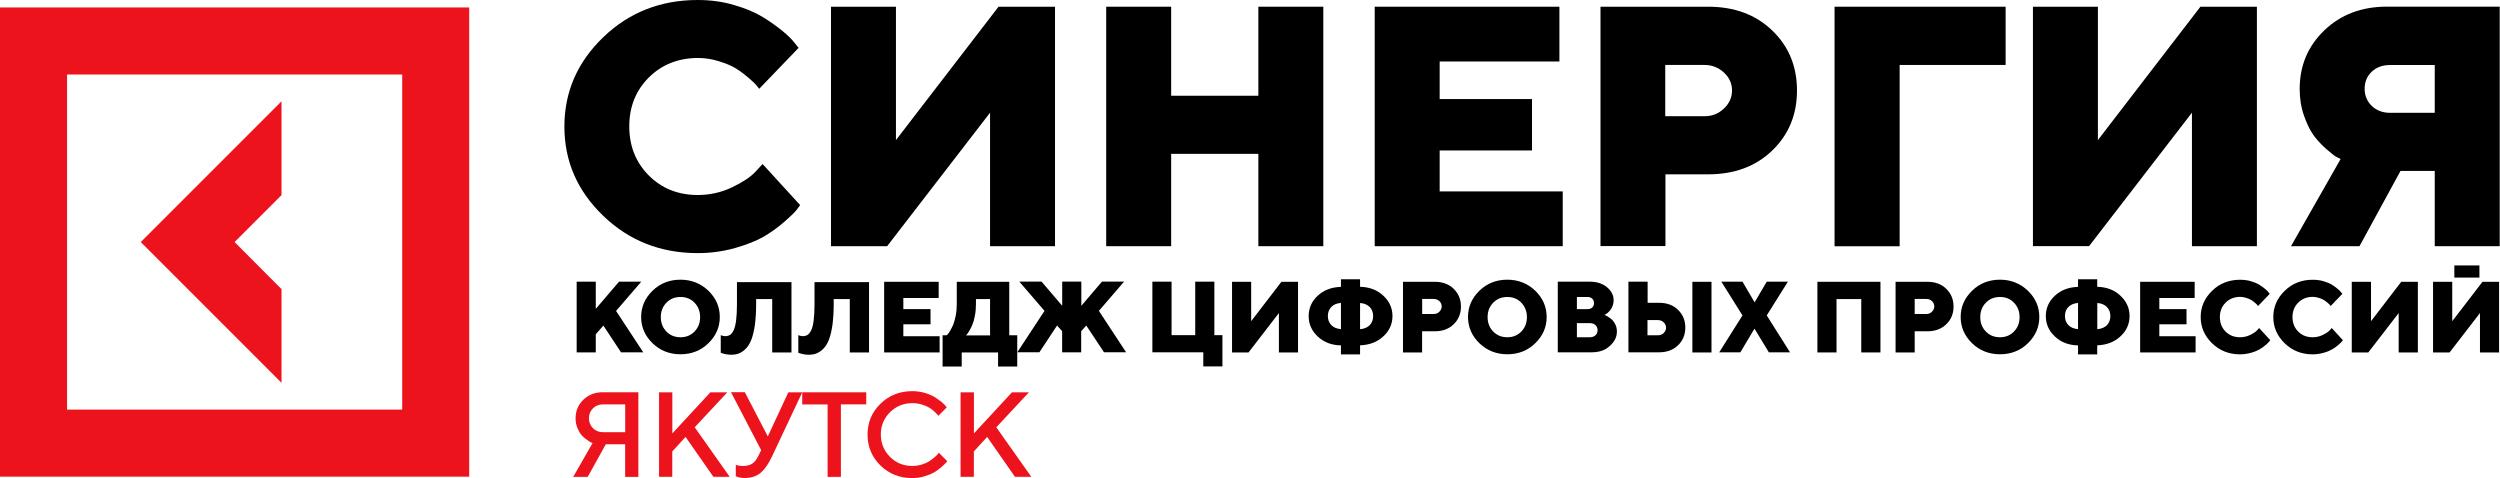 <?xml version="1.0" encoding="UTF-8"?> <svg xmlns="http://www.w3.org/2000/svg" width="4516" height="864" viewBox="0 0 4516 864" fill="none"><g clip-path="url(#clip0_998_753)"><path d="M1153.14 708.669V861.402H1129.26V802.489H1094.35L1061.65 861.402H1035.44L1070.35 800.407C1069.49 800.162 1068.39 799.672 1067.04 798.937C1065.69 798.202 1063.24 796.732 1059.69 794.16C1056.26 791.711 1053.08 788.894 1050.38 785.832C1047.69 782.77 1045.24 778.483 1043.04 773.094C1040.83 767.705 1039.73 761.826 1039.73 755.579C1039.73 742.351 1044.38 731.206 1053.69 722.142C1063 713.079 1074.76 708.547 1088.72 708.547H1153.14V708.669ZM1071.08 737.697C1066.31 742.474 1063.86 748.475 1063.86 755.579C1063.86 762.683 1066.31 768.684 1071.08 773.461C1075.86 778.238 1081.86 780.688 1088.97 780.688H1129.38V730.471H1088.97C1081.74 730.593 1075.86 732.92 1071.08 737.697Z" fill="#ED131C"></path><path d="M1214.51 708.668V782.891L1283.22 708.668H1313.84L1254.93 771.868L1318.13 861.278H1288.61L1238.39 789.26L1214.39 815.471V861.278H1190.5V708.668H1214.51Z" fill="#ED131C"></path><path d="M1345.56 708.669L1386.96 788.281L1424.07 708.669H1449.18L1394.68 824.29C1388.31 838.008 1381.33 847.929 1373.85 854.175C1366.38 860.422 1356.58 863.484 1344.46 863.484C1341.89 863.484 1339.19 863.239 1336.74 862.626C1334.17 862.014 1332.21 861.524 1330.99 860.912L1329.15 860.299V839.478C1332.09 840.948 1336.38 841.682 1342.25 841.682C1349.36 841.682 1354.99 840.213 1359.03 837.396C1363.08 834.579 1366.63 830.169 1369.57 824.168L1374.96 813.145L1320.45 708.424H1345.56V708.669Z" fill="#ED131C"></path><path d="M1449.3 708.668H1564.8V730.47H1518.99V861.401H1494.99V730.592H1449.18V708.668H1449.3Z" fill="#ED131C"></path><path d="M1647.97 706.586C1655.68 706.586 1663.15 707.566 1670.26 709.648C1677.36 711.73 1683.24 714.18 1687.89 716.997C1692.55 719.936 1696.59 722.754 1700.14 725.571C1703.57 728.388 1706.14 730.837 1707.86 732.919L1710.19 735.859L1695 751.169C1694.63 750.556 1693.9 749.822 1693.16 748.719C1692.3 747.739 1690.47 745.78 1687.53 743.085C1684.59 740.391 1681.53 738.063 1678.1 736.104C1674.79 734.144 1670.38 732.307 1664.99 730.715C1659.6 729 1653.97 728.265 1647.97 728.265C1632.17 728.265 1618.69 733.777 1607.67 744.677C1596.65 755.701 1591.13 769.051 1591.13 784.851C1591.13 800.651 1596.65 814.123 1607.55 825.147C1618.57 836.17 1631.92 841.681 1647.84 841.681C1653.84 841.681 1659.48 840.824 1664.99 839.232C1670.38 837.517 1674.91 835.557 1678.46 833.23C1682.02 830.903 1685.2 828.576 1687.89 826.249C1690.59 823.922 1692.67 821.962 1694.02 820.37L1695.73 817.675L1711.04 832.985C1710.43 833.843 1709.57 834.945 1708.47 836.292C1707.25 837.64 1704.67 840.089 1700.75 843.641C1696.71 847.071 1692.43 850.255 1688.02 852.95C1683.48 855.644 1677.61 858.094 1670.38 860.298C1663.15 862.503 1655.68 863.605 1647.97 863.605C1625.06 863.605 1605.96 856.012 1590.4 840.824C1574.97 825.637 1567.13 807.02 1567.13 785.096C1567.13 763.172 1574.85 744.555 1590.4 729.367C1605.96 714.18 1625.18 706.586 1647.97 706.586Z" fill="#ED131C"></path><path d="M1759.3 708.668V782.891L1828.01 708.668H1858.63L1799.72 771.868L1862.92 861.278H1833.4L1783.18 789.26L1759.18 815.471V861.278H1735.17V708.668H1759.3Z" fill="#ED131C"></path><path d="M508.538 522.253L423.782 437.252L508.538 352.496V182.984L254.27 437.252L508.538 691.52V522.253Z" fill="#ED131C"></path><path d="M0 13.473V861.033H847.561V13.473H0ZM726.428 739.901H121.133V134.605H726.55V739.901H726.428Z" fill="#ED131C"></path><path d="M1089.94 588.148L1076.22 603.703V636.528H1041.68V508.781H1076.22V557.896L1118.23 508.781H1158.41L1112.84 561.693L1161.96 636.405H1121.79L1089.94 588.148Z" fill="black"></path><path d="M1279.54 525.07C1293.26 538.42 1300.24 554.099 1300.24 572.593C1300.24 591.088 1293.26 606.765 1279.54 620.115C1265.82 633.466 1248.92 639.956 1229.2 639.956C1209.48 639.956 1192.58 633.343 1178.86 620.115C1165.15 606.765 1158.16 591.088 1158.16 572.593C1158.16 554.099 1165.15 538.42 1178.86 525.07C1192.58 511.72 1209.48 505.229 1229.2 505.229C1248.92 505.229 1265.7 511.965 1279.54 525.07ZM1203.85 546.75C1197.11 553.731 1193.68 562.305 1193.68 572.838C1193.68 583.372 1197.11 591.945 1203.85 598.926C1210.59 605.908 1219.16 609.215 1229.32 609.215C1239.49 609.215 1247.82 605.785 1254.56 598.926C1261.29 591.945 1264.72 583.249 1264.72 572.838C1264.72 562.55 1261.29 553.731 1254.56 546.75C1247.82 539.769 1239.25 536.461 1229.32 536.461C1219.16 536.461 1210.59 539.769 1203.85 546.75Z" fill="black"></path><path d="M1429.7 509.025V636.649H1394.92V540.258H1365.89V549.444C1365.89 563.529 1365.03 575.899 1363.68 586.677C1362.09 597.211 1360.13 605.907 1357.56 612.766C1354.99 619.502 1351.8 625.136 1347.76 629.3C1343.84 633.465 1339.55 636.404 1335.27 638.241C1330.86 640.079 1325.96 640.814 1320.33 640.814C1317.39 640.814 1314.2 640.446 1311.14 639.834C1308.2 639.221 1305.75 638.609 1304.16 637.997L1301.95 637.262V605.417C1304.89 606.642 1307.71 607.254 1310.16 607.254C1313.34 607.254 1316.16 606.397 1318.49 605.049C1320.94 603.702 1323.02 600.885 1325.1 596.843C1327.06 592.924 1328.65 587.045 1329.63 579.329C1330.61 571.612 1331.23 561.814 1331.23 550.056V509.638H1429.7V509.025Z" fill="black"></path><path d="M1569.82 509.025V636.649H1535.03V540.258H1506V549.444C1506 563.529 1505.15 575.899 1503.8 586.677C1502.21 597.211 1500.25 605.907 1497.68 612.766C1495.1 619.502 1491.92 625.136 1487.88 629.3C1483.96 633.465 1479.67 636.404 1475.38 638.241C1470.98 640.079 1466.08 640.814 1460.44 640.814C1457.5 640.814 1454.32 640.446 1451.26 639.834C1448.32 639.221 1445.87 638.609 1444.27 637.997L1442.07 637.262V605.417C1445.01 606.642 1447.83 607.254 1450.28 607.254C1453.46 607.254 1456.28 606.397 1458.61 605.049C1461.05 603.702 1463.14 600.885 1465.22 596.843C1467.18 592.924 1468.77 587.045 1469.75 579.329C1470.73 571.612 1471.34 561.814 1471.34 550.056V509.638H1569.82V509.025Z" fill="black"></path><path d="M1631.67 607.377H1697.32V636.649H1597.13V509.025H1695.61V538.298H1631.79V558.385H1680.91V585.82H1631.79V607.377H1631.67Z" fill="black"></path><path d="M1702.71 605.662H1710.06L1712.02 603.702C1712.88 602.967 1714.47 600.763 1716.43 597.333C1718.39 593.904 1720.23 590.352 1721.94 586.432C1723.53 582.513 1724.88 577.124 1726.35 570.51C1727.7 563.774 1728.31 556.792 1728.31 549.199V509.025H1823.11V605.662H1837.56V662.125H1802.9V636.649H1737.25V662.125H1702.71V605.662ZM1762.97 549.199C1762.97 556.792 1762.36 563.651 1761.01 570.51C1759.79 577.124 1758.19 582.391 1756.48 586.677C1754.64 590.842 1752.93 594.394 1751.09 597.456C1749.25 600.395 1747.91 602.6 1746.56 604.07L1744.72 605.907H1788.45V540.258H1762.97V549.199Z" fill="black"></path><path d="M1918.64 636.404V598.191L1909.46 588.025L1877.61 636.282H1837.68L1886.8 561.569L1841.24 508.658H1881.41L1918.77 552.383V508.658H1953.3V552.383L1990.66 508.658H2030.59L1985.03 561.569L2034.14 636.282H1994.21L1962.25 588.025L1953.06 598.191V636.404H1918.64Z" fill="black"></path><path d="M2081.66 636.405V508.781H2116.32V605.418H2159.07V508.781H2193.61V605.418H2208.18V661.881H2173.64V636.405H2081.66Z" fill="black"></path><path d="M2225.57 509.025H2260.11V580.186L2314.74 509.025H2344.75V636.649H2310.21V565.488L2255.34 636.649H2225.57V509.025Z" fill="black"></path><path d="M2456.82 640.202H2422.28V623.912C2405.13 623.545 2391.29 618.156 2380.27 607.745C2369.37 597.579 2363.98 585.331 2363.98 571.001C2363.98 556.671 2369.37 544.3 2380.27 534.257C2391.17 524.091 2405.13 518.702 2422.28 518.212V504.494H2456.82V518.09C2473.96 518.457 2487.8 523.846 2498.83 534.135C2509.73 544.3 2515.36 556.548 2515.36 570.879C2515.36 585.209 2509.85 597.579 2498.83 607.623C2487.93 617.788 2473.96 623.177 2456.82 623.79V640.202ZM2405.01 554.344C2400.84 558.508 2398.64 564.142 2398.64 570.879C2398.64 577.615 2400.84 583.249 2405.01 587.413C2409.17 591.578 2414.93 594.027 2422.28 594.517V547.24C2414.93 547.73 2409.17 550.179 2405.01 554.344ZM2474.09 587.536C2478.25 583.372 2480.45 577.737 2480.45 571.001C2480.45 564.265 2478.25 558.631 2474.09 554.466C2469.92 550.302 2464.17 547.852 2456.82 547.362V594.64C2464.17 594.027 2469.92 591.7 2474.09 587.536Z" fill="black"></path><path d="M2534.35 509.025H2591.79C2605.75 509.025 2617.27 513.19 2625.96 521.763C2634.66 530.337 2639.07 540.87 2639.07 553.73C2639.07 566.713 2634.66 577.246 2625.96 585.698C2617.27 594.271 2605.63 598.436 2591.79 598.436H2568.89V636.649H2534.35V509.025ZM2589.83 540.013H2569.01V567.203H2589.83C2593.75 567.203 2597.42 565.856 2600.12 563.039C2602.94 560.222 2604.28 557.037 2604.28 553.485C2604.28 549.933 2602.94 546.749 2600.12 543.932C2597.18 541.36 2593.87 540.013 2589.83 540.013Z" fill="black"></path><path d="M2773.18 525.07C2786.9 538.42 2793.88 554.099 2793.88 572.593C2793.88 591.088 2786.9 606.765 2773.18 620.115C2759.46 633.466 2742.56 639.956 2722.84 639.956C2703.12 639.956 2686.22 633.343 2672.5 620.115C2658.79 606.765 2651.8 591.088 2651.8 572.593C2651.8 554.099 2658.79 538.42 2672.5 525.07C2686.22 511.72 2703.12 505.229 2722.84 505.229C2742.56 505.229 2759.46 511.965 2773.18 525.07ZM2697.37 546.75C2690.63 553.731 2687.2 562.305 2687.2 572.838C2687.2 583.372 2690.63 591.945 2697.37 598.926C2704.1 605.908 2712.68 609.215 2722.84 609.215C2733.01 609.215 2741.34 605.785 2748.07 598.926C2754.81 591.945 2758.24 583.249 2758.24 572.838C2758.24 562.55 2754.81 553.731 2748.07 546.75C2741.34 539.769 2732.76 536.461 2722.84 536.461C2712.68 536.461 2704.35 539.769 2697.37 546.75Z" fill="black"></path><path d="M2874.96 636.405H2813.97V508.781H2871.41C2884.52 508.781 2895.05 512.211 2903.01 518.947C2910.97 525.684 2914.89 533.522 2914.89 542.586C2914.89 546.138 2914.28 549.322 2913.05 552.507C2911.83 555.691 2910.48 558.263 2908.89 560.1C2907.3 562.06 2905.71 563.652 2904.11 565.122C2902.52 566.469 2901.17 567.449 2899.95 568.062L2898.11 568.797C2898.72 569.041 2899.46 569.409 2900.44 569.776C2901.42 570.144 2903.26 571.124 2905.95 572.961C2908.52 574.553 2910.97 576.513 2912.93 578.472C2914.89 580.432 2916.73 583.494 2918.44 587.046C2920.04 590.598 2920.77 594.64 2920.77 598.927C2920.77 608.847 2916.36 617.666 2907.67 625.137C2899.58 632.853 2888.44 636.405 2874.96 636.405ZM2867.61 536.462H2848.51V558.386H2867.61C2871.17 558.386 2874.23 557.406 2876.19 555.446C2878.39 553.487 2879.37 550.914 2879.37 547.485C2879.37 544.056 2878.39 541.484 2876.19 539.524C2874.23 537.442 2871.17 536.462 2867.61 536.462ZM2848.51 609.215H2872.15C2876.07 609.215 2879.5 607.99 2882.07 605.663C2884.64 603.336 2885.86 600.151 2885.86 596.477C2885.86 592.925 2884.64 589.741 2882.07 587.291C2879.5 584.964 2876.31 583.739 2872.15 583.739H2848.51V609.215Z" fill="black"></path><path d="M2997.08 636.405H2941.59V508.781H2976.26V546.995H2997.08C3011.04 546.995 3022.55 551.159 3031.25 559.733C3039.95 568.307 3044.35 578.84 3044.35 591.7C3044.35 604.561 3039.95 615.216 3031.25 623.668C3022.31 632.241 3010.92 636.405 2997.08 636.405ZM2976.01 605.663H2995.12C2999.04 605.663 3002.71 604.316 3005.41 601.499C3008.22 598.682 3009.57 595.497 3009.57 591.945C3009.57 588.393 3008.22 585.209 3005.41 582.392C3002.59 579.575 2999.04 578.227 2995.12 578.227H2976.01V605.663ZM3091.63 509.026V636.65H3057.09V509.026H3091.63Z" fill="black"></path><path d="M3169.28 593.66L3143.8 636.405H3105.59L3147.6 569.776L3109.39 508.781H3147.6L3169.52 546.138L3191.45 508.781H3229.66L3191.45 569.776L3233.46 636.405H3195.25L3169.28 593.66Z" fill="black"></path><path d="M3396.85 509.025V636.649H3362.19V540.258H3317.48V636.649H3282.95V509.025H3396.85Z" fill="black"></path><path d="M3424.16 509.025H3481.61C3495.57 509.025 3507.08 513.19 3515.78 521.763C3524.48 530.337 3528.88 540.87 3528.88 553.73C3528.88 566.713 3524.48 577.246 3515.78 585.698C3507.08 594.271 3495.45 598.436 3481.61 598.436H3458.7V636.649H3424.16V509.025ZM3479.65 540.013H3458.7V567.203H3479.65C3483.57 567.203 3487.24 565.856 3489.94 563.039C3492.75 560.222 3494.1 557.037 3494.1 553.485C3494.1 549.933 3492.75 546.749 3489.94 543.932C3487.12 541.36 3483.81 540.013 3479.65 540.013Z" fill="black"></path><path d="M3663.12 525.07C3676.84 538.42 3683.82 554.099 3683.82 572.593C3683.82 591.088 3676.84 606.765 3663.12 620.115C3649.41 633.466 3632.5 639.956 3612.78 639.956C3593.07 639.956 3576.16 633.343 3562.45 620.115C3548.73 606.765 3541.75 591.088 3541.75 572.593C3541.75 554.099 3548.73 538.42 3562.45 525.07C3576.16 511.72 3593.07 505.229 3612.78 505.229C3632.5 505.229 3649.16 511.965 3663.12 525.07ZM3587.31 546.75C3580.57 553.731 3577.14 562.305 3577.14 572.838C3577.14 583.372 3580.57 591.945 3587.31 598.926C3594.04 605.908 3602.62 609.215 3612.78 609.215C3622.95 609.215 3631.28 605.785 3638.02 598.926C3644.75 591.945 3648.18 583.249 3648.18 572.838C3648.18 562.55 3644.75 553.731 3638.02 546.75C3631.28 539.769 3622.71 536.461 3612.78 536.461C3602.62 536.461 3594.17 539.769 3587.31 546.75Z" fill="black"></path><path d="M3788.42 640.202H3753.76V623.912C3736.61 623.545 3722.77 618.156 3711.87 607.745C3700.97 597.579 3695.58 585.331 3695.58 571.001C3695.58 556.671 3700.97 544.3 3711.87 534.257C3722.77 524.091 3736.73 518.702 3753.76 518.212V504.494H3788.42V518.09C3805.57 518.457 3819.41 523.846 3830.31 534.135C3841.21 544.3 3846.84 556.548 3846.84 570.879C3846.84 585.209 3841.33 597.579 3830.31 607.623C3819.41 617.788 3805.44 623.177 3788.42 623.79V640.202ZM3736.49 554.344C3732.32 558.508 3730.12 564.142 3730.12 570.879C3730.12 577.615 3732.32 583.249 3736.49 587.413C3740.65 591.578 3746.41 594.027 3753.76 594.517V547.24C3746.65 547.73 3740.9 550.179 3736.49 554.344ZM3805.81 587.536C3809.97 583.372 3812.18 577.737 3812.18 571.001C3812.18 564.265 3809.97 558.631 3805.81 554.466C3801.65 550.302 3795.89 547.852 3788.54 547.362V594.64C3795.77 594.027 3801.52 591.7 3805.81 587.536Z" fill="black"></path><path d="M3900.48 607.377H3966.13V636.649H3865.95V509.025H3964.42V538.298H3900.61V558.385H3949.72V585.82H3900.61V607.377H3900.48Z" fill="black"></path><path d="M4020.27 546.75C4013.29 553.731 4009.99 562.305 4009.99 572.838C4009.99 583.372 4013.42 591.945 4020.27 598.926C4027.26 605.908 4035.95 609.215 4046.36 609.215C4052.98 609.215 4058.86 607.867 4064.61 605.05C4070.37 602.233 4074.53 599.539 4077.11 596.722L4080.9 592.558L4100.99 614.481C4100.62 615.339 4099.76 616.074 4098.78 617.298C4097.8 618.523 4095.84 620.483 4092.42 623.422C4088.99 626.362 4085.43 628.934 4081.51 631.139C4077.59 633.343 4072.57 635.548 4066.2 637.263C4059.84 639.1 4053.22 640.08 4046.36 640.08C4026.52 640.08 4009.74 633.466 3996.02 620.238C3982.31 606.888 3975.32 591.21 3975.32 572.716C3975.32 554.221 3982.31 538.544 3996.02 525.194C4009.74 511.843 4026.64 505.352 4046.36 505.352C4053.1 505.352 4059.71 506.087 4065.84 507.924C4071.96 509.761 4077.11 511.843 4081.15 514.293C4085.07 516.865 4088.74 519.315 4091.68 521.887C4094.62 524.459 4096.82 526.418 4098.05 528.256L4100.01 530.828L4078.94 552.752C4078.57 552.384 4078.08 551.772 4077.59 550.914C4076.98 550.057 4075.64 548.955 4073.43 546.995C4071.23 545.158 4069.02 543.443 4066.69 541.973C4064.37 540.626 4061.31 539.156 4057.51 538.054C4053.71 536.829 4049.91 536.217 4046.12 536.217C4035.95 536.462 4027.13 539.769 4020.27 546.75Z" fill="black"></path><path d="M4151.45 546.75C4144.46 553.731 4141.16 562.305 4141.16 572.838C4141.16 583.372 4144.59 591.945 4151.45 598.926C4158.43 605.908 4167.12 609.215 4177.53 609.215C4184.15 609.215 4190.03 607.867 4195.78 605.05C4201.54 602.233 4205.7 599.539 4208.28 596.722L4212.07 592.558L4232.16 614.481C4231.79 615.339 4230.94 616.074 4229.96 617.298C4228.98 618.523 4227.02 620.483 4223.59 623.422C4220.16 626.362 4216.61 628.934 4212.69 631.139C4208.77 633.343 4203.75 635.548 4197.38 637.263C4191.01 639.1 4184.39 640.08 4177.53 640.08C4157.69 640.08 4140.91 633.466 4127.2 620.238C4113.48 606.888 4106.5 591.21 4106.5 572.716C4106.5 554.221 4113.48 538.544 4127.2 525.194C4140.91 511.843 4157.82 505.352 4177.53 505.352C4184.27 505.352 4190.88 506.087 4197.01 507.924C4203.13 509.761 4208.4 511.843 4212.32 514.293C4216.24 516.865 4219.91 519.315 4222.85 521.887C4225.79 524.459 4228 526.418 4229.22 528.256L4231.18 530.828L4210.11 552.752C4209.75 552.384 4209.38 551.772 4208.77 550.914C4208.15 550.057 4206.81 548.955 4204.6 546.995C4202.4 545.158 4200.19 543.443 4197.87 541.973C4195.54 540.626 4192.48 539.156 4188.68 538.054C4184.88 536.829 4181.09 536.217 4177.29 536.217C4166.88 536.462 4158.43 539.769 4151.45 546.75Z" fill="black"></path><path d="M4248.46 509.025H4283V580.186L4337.62 509.025H4367.63V636.649H4332.97V565.488L4278.1 636.649H4248.21V509.025H4248.46Z" fill="black"></path><path d="M4395.18 509.025H4429.72V580.186L4484.35 509.025H4514.35V636.649H4479.81V565.488L4424.94 636.649H4395.06V509.025H4395.18Z" fill="black"></path><path d="M4478.83 479.51H4433.52V501.434H4478.83V479.51Z" fill="black"></path><path d="M1171.88 140.117C1148.36 163.633 1136.73 193.028 1136.73 228.425C1136.73 263.822 1148.49 293.217 1171.88 316.855C1195.4 340.372 1224.79 352.252 1260.31 352.252C1282.23 352.252 1302.81 347.72 1322.53 338.289C1342.01 328.981 1356.09 319.55 1364.66 310.241L1377.52 296.279L1445.38 370.502C1443.79 372.829 1441.46 376.013 1438.27 380.055C1435.09 383.974 1427.99 390.956 1416.6 400.877C1405.2 410.797 1392.96 419.616 1379.85 427.332C1366.75 434.926 1349.23 441.907 1327.8 448.031C1306.12 454.155 1283.7 457.217 1260.43 457.217C1193.19 457.217 1136.36 434.803 1089.7 389.853C1042.91 344.903 1019.52 291.257 1019.52 228.547C1019.52 165.96 1043.03 112.192 1089.7 67.241C1136.24 22.414 1193.31 0 1260.31 0C1283.34 0 1305.51 2.94 1326.33 9.186C1347.15 15.188 1364.54 22.536 1378.01 30.865C1391.49 39.194 1403.49 47.767 1413.66 56.096C1423.82 64.424 1431.17 71.773 1435.58 77.775L1442.56 86.471L1371.4 160.449C1370.18 158.856 1368.58 156.897 1366.62 154.325C1364.66 151.753 1360.01 147.343 1352.66 140.974C1345.31 134.605 1337.96 129.094 1330 124.072C1322.29 119.05 1311.87 114.764 1299.01 110.722C1286.28 106.68 1273.42 104.72 1260.19 104.72C1224.91 104.965 1195.27 116.723 1171.88 140.117Z" fill="black"></path><path d="M1501.11 12.125H1618.44V253.042L1803.75 12.125H1905.78V444.724H1788.44V203.561L1602.52 444.724H1501.11V12.125Z" fill="black"></path><path d="M2390.43 12.125V444.724H2273.1V277.907H2115.59V444.724H1998.25V12.125H2115.59V172.941H2273.1V12.125H2390.43Z" fill="black"></path><path d="M2600.61 345.76H2822.91V444.724H2483.27V12.125H2816.91V111.089H2600.61V178.942H2767.43V271.783H2600.61V345.76Z" fill="black"></path><path d="M2890.88 12.125H3085.5C3133.03 12.125 3171.61 26.455 3201.37 55.115C3231.25 83.776 3246.07 119.907 3246.07 163.51C3246.07 207.112 3231.13 243.245 3201.37 271.905C3171.61 300.566 3133.03 314.896 3085.63 314.896H3008.46V444.479H2891.13V12.125H2890.88ZM3079.13 117.335H3008.1V209.929H3079.13C3092.85 209.929 3104.37 205.398 3114.16 195.967C3123.96 186.658 3128.74 175.88 3128.74 163.51C3128.74 151.139 3123.96 140.238 3114.16 131.052C3104.37 122.111 3092.85 117.335 3079.13 117.335Z" fill="black"></path><path d="M3313.93 444.724V12.125H3622.95V117.335H3431.51V444.846H3313.93V444.724Z" fill="black"></path><path d="M3672.3 12.125H3789.64V253.042L3974.83 12.125H4076.86V444.724H3959.52V203.561L3773.72 444.602H3672.3V12.125Z" fill="black"></path><path d="M4515.46 12.126V444.726H4398.12V308.773H4336.27L4262.17 444.726H4138.46L4228.12 287.216C4226.16 286.359 4223.34 285.012 4220.16 283.297C4216.73 281.337 4210.97 276.683 4202.4 269.334C4194.07 261.986 4186.48 254.024 4179.99 245.328C4173.37 236.632 4167.49 224.629 4162.1 209.319C4156.71 194.254 4154.14 177.964 4154.14 160.572C4154.14 118.562 4169.09 83.165 4198.73 54.749C4228.37 26.334 4266.09 12.004 4311.65 12.004H4515.46V12.126ZM4284.22 129.585C4275.64 137.791 4271.48 148.079 4271.48 160.45C4271.48 172.82 4275.89 183.109 4284.46 191.437C4293.03 199.643 4304.18 203.808 4317.65 203.808H4398.12V117.459H4317.65C4303.94 117.337 4292.79 121.501 4284.22 129.585Z" fill="black"></path></g><defs><clipPath id="clip0_998_753"><rect width="4516" height="864" fill="white"></rect></clipPath></defs></svg> 